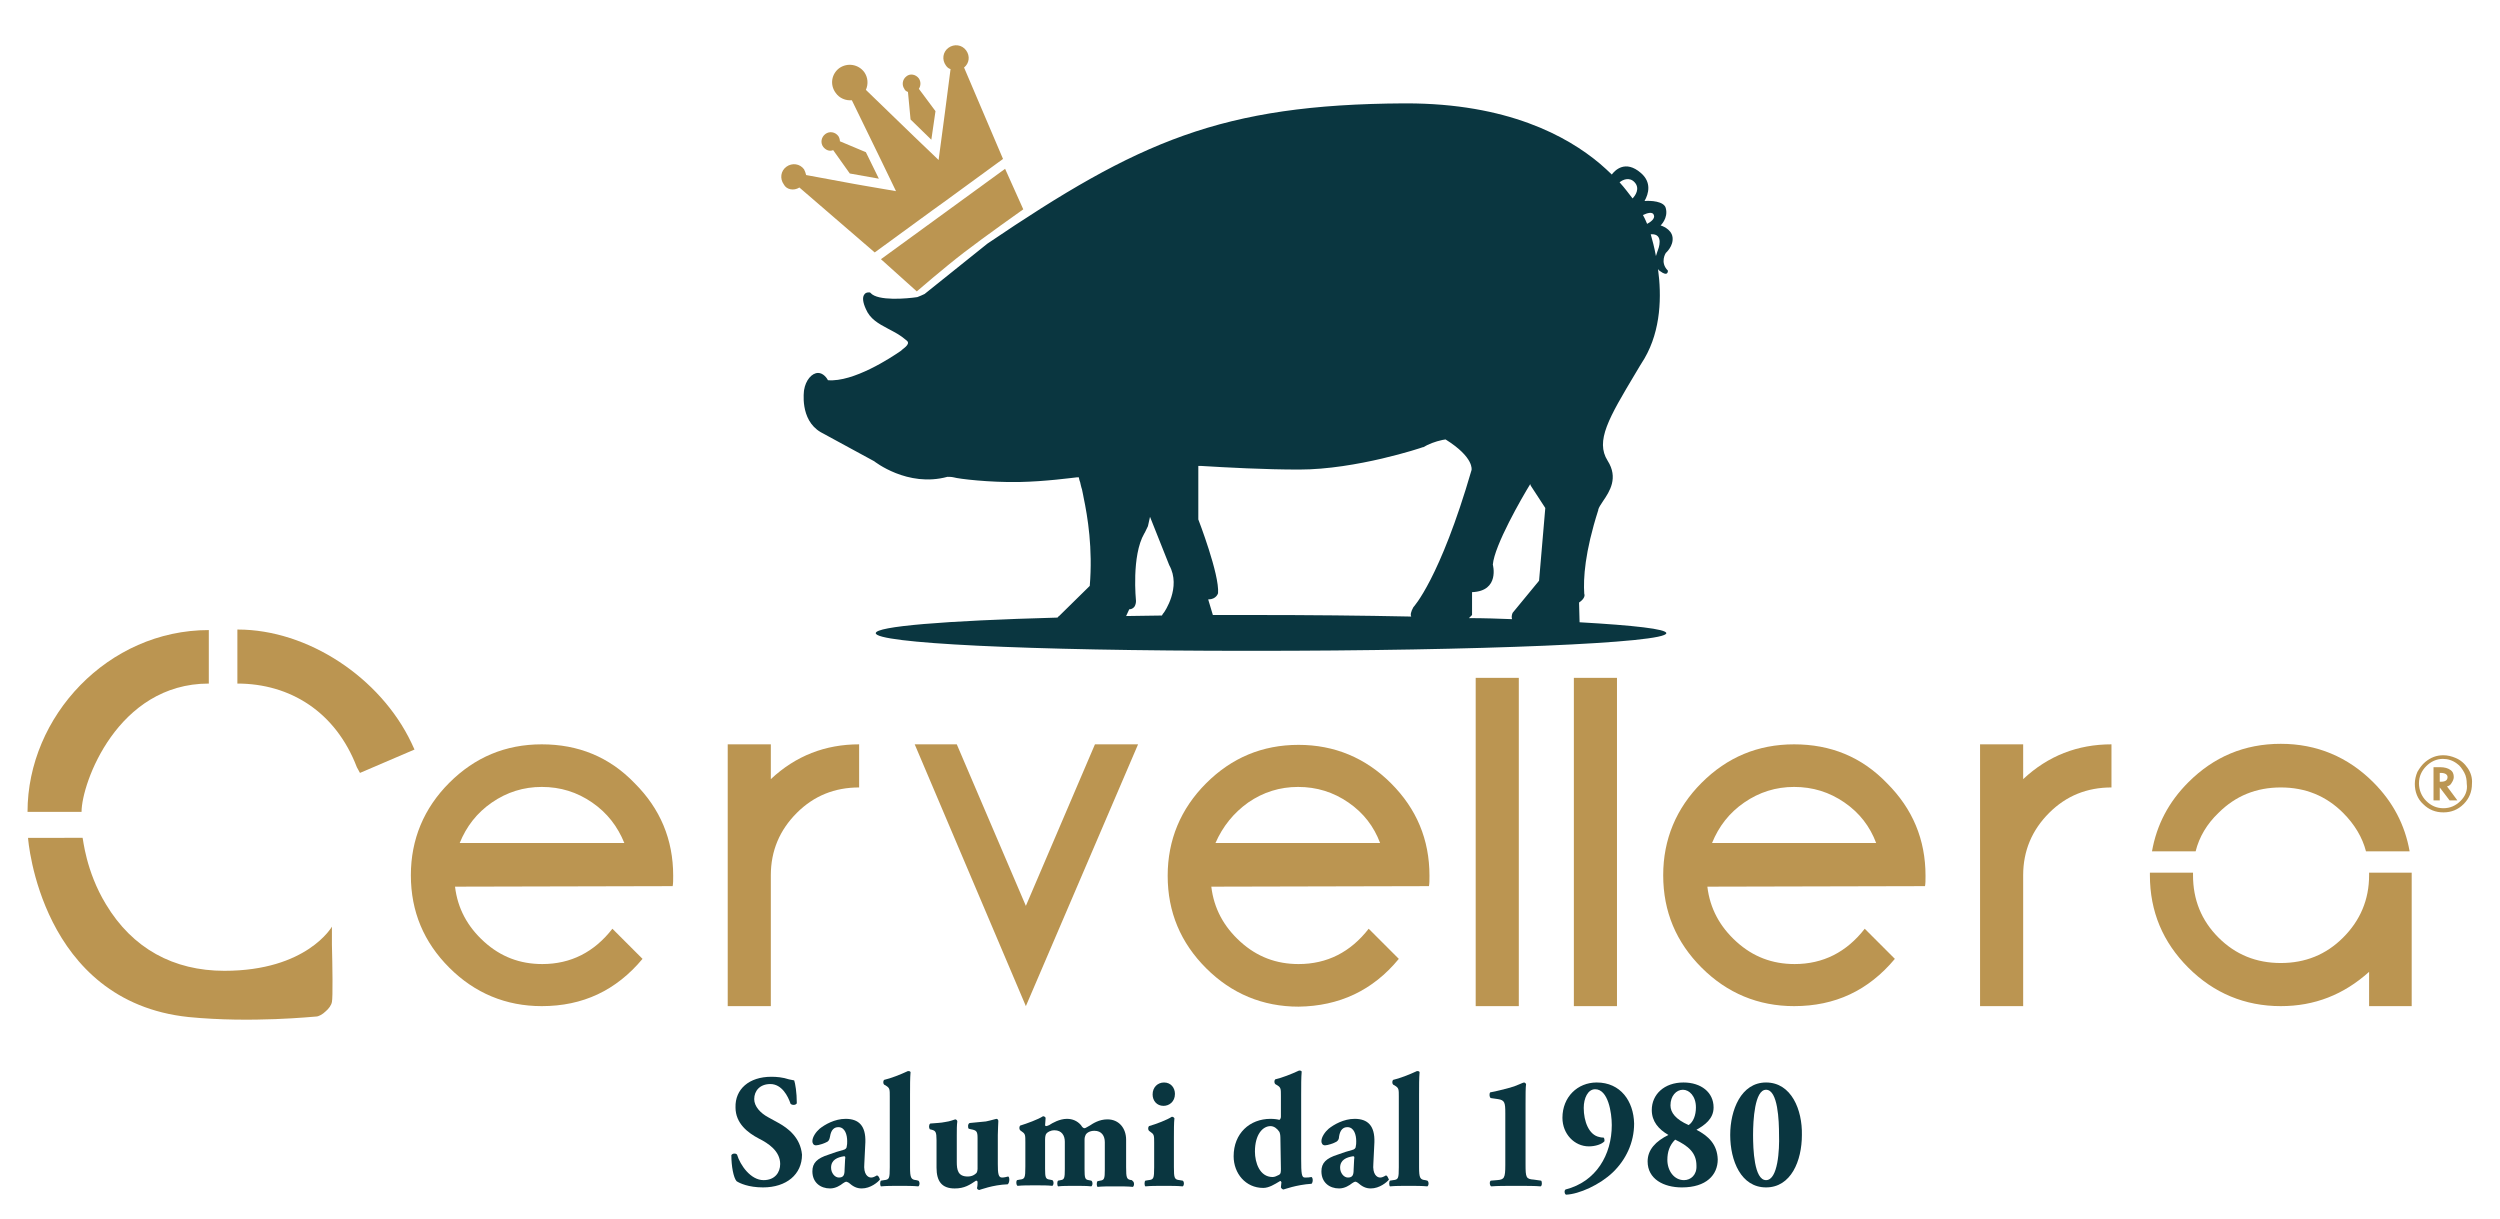 <svg xmlns="http://www.w3.org/2000/svg" xmlns:xlink="http://www.w3.org/1999/xlink" id="Livello_1" x="0px" y="0px" viewBox="0 0 481.3 234.7" style="enable-background:new 0 0 481.3 234.7;" xml:space="preserve"><style type="text/css">	.st0{clip-path:url(#SVGID_00000029724606864751741530000003759115053558758539_);fill:#0A3640;}	.st1{clip-path:url(#SVGID_00000092427160851792671450000015037771236284572059_);fill:#0A3640;}	.st2{clip-path:url(#SVGID_00000170985236223263172450000007638415221547577501_);fill:#0A3640;}	.st3{clip-path:url(#SVGID_00000015332782395364035920000006618776240303951252_);fill:#0A3640;}	.st4{clip-path:url(#SVGID_00000107568170344541354260000001482032308570525835_);fill:#0A3640;}	.st5{clip-path:url(#SVGID_00000066490967223360857170000003512260822849362320_);fill:#0A3640;}	.st6{clip-path:url(#SVGID_00000074417108262439214080000017779147810765403544_);fill:#0A3640;}	.st7{clip-path:url(#SVGID_00000065782943949219368320000011914303054525644698_);fill:#0A3640;}	.st8{clip-path:url(#SVGID_00000162339620066778661200000004306659057755324564_);fill:#0A3640;}	.st9{clip-path:url(#SVGID_00000005953799675608419250000012050892444040229769_);fill:#0A3640;}	.st10{clip-path:url(#SVGID_00000118369515013431147980000011725587220956984240_);fill:#0A3640;}	.st11{clip-path:url(#SVGID_00000132799383167585228330000009798990760282908842_);fill:#0A3640;}	.st12{clip-path:url(#SVGID_00000015319953620126975040000001851635043747309500_);fill:#0A3640;}	.st13{clip-path:url(#SVGID_00000047023100130301760250000018421902477443218817_);fill:#0A3640;}	.st14{clip-path:url(#SVGID_00000054987536832082954220000000555922400892840868_);fill:#0A3640;}	.st15{clip-path:url(#SVGID_00000082346727897799903620000003913933740311804086_);fill:#0A3640;}	.st16{clip-path:url(#SVGID_00000103959758399501253290000016925745615380612004_);fill:#BB9551;}	.st17{clip-path:url(#SVGID_00000166644076406213881230000010674261049393154750_);fill:#BB9551;}	.st18{clip-path:url(#SVGID_00000141454943905833956300000007635677764147966091_);fill:#BB9551;}	.st19{clip-path:url(#SVGID_00000181083288751731758870000017302638588678786188_);fill:#BB9551;}	.st20{clip-path:url(#SVGID_00000176030101270443442940000001904165259805584282_);fill:#BB9551;}	.st21{clip-path:url(#SVGID_00000175316986035640226680000011184775260428409503_);fill:#BB9551;}	.st22{clip-path:url(#SVGID_00000006705495579147600900000011707575115138499970_);fill:#BB9551;}	.st23{clip-path:url(#SVGID_00000007427538451951706350000014467664902361396879_);fill:#BB9551;}	.st24{clip-path:url(#SVGID_00000016756469609161809030000006667471982939998080_);fill:#BB9551;}	.st25{clip-path:url(#SVGID_00000114754626432433486440000006018517837934047420_);fill:#BB9551;}	.st26{clip-path:url(#SVGID_00000149360471391773771250000003988908241730746014_);fill:#BB9551;}	.st27{clip-path:url(#SVGID_00000092454963611769897230000011981683829111338116_);fill:#BB9551;}	.st28{clip-path:url(#SVGID_00000068662090500956611700000008726875265835641520_);fill:#BB9551;}	.st29{clip-path:url(#SVGID_00000182501230832985141810000015274725315656765085_);fill:#BB9551;}	.st30{clip-path:url(#SVGID_00000183939476410559477180000006613095089135572887_);fill:#BB9551;}	.st31{clip-path:url(#SVGID_00000090266738373757958380000007420751471819223707_);fill:#BB9551;}	.st32{clip-path:url(#SVGID_00000001639146081809782550000000754459630231012746_);fill:#BB9551;}	.st33{clip-path:url(#SVGID_00000097501202663734294110000004536643399873397386_);fill:#BB9551;}	.st34{clip-path:url(#SVGID_00000064329858952695086930000009641927349551617215_);fill:#BB9551;}</style><g>	<g>		<g>			<defs>				<rect id="SVGID_1_" x="-57" width="595.3" height="234.7"></rect>			</defs>			<clipPath id="SVGID_00000170244188704574204740000001881891572766005644_">				<use xlink:href="#SVGID_1_" style="overflow:visible;"></use>			</clipPath>			<path style="clip-path:url(#SVGID_00000170244188704574204740000001881891572766005644_);fill:#0A3640;" d="M176.5,93L176.5,93    L176.5,93L176.5,93z"></path>		</g>	</g>	<g>		<g>			<defs>				<rect id="SVGID_00000064345373515196532270000012925708331040899516_" x="-57" width="595.3" height="234.7"></rect>			</defs>			<clipPath id="SVGID_00000140707545406578250920000009281894374685983647_">				<use xlink:href="#SVGID_00000064345373515196532270000012925708331040899516_" style="overflow:visible;"></use>			</clipPath>			<path style="clip-path:url(#SVGID_00000140707545406578250920000009281894374685983647_);fill:#0A3640;" d="M218.4,116.8    c0.2-0.3,0.3-0.7,0.3-1.1c0-0.1-0.9-8.7,1.6-13c0.1-0.1,0.3-0.6,0.7-1.4c0.1-0.5,0.3-1.3,0.4-1.8l3.7,9.3c2.4,4.3-1,9.1-1,9.1    c-0.2,0.2-0.3,0.4-0.4,0.6c-2.4,0-4.6,0.1-6.9,0.1l0.6-1.3C217.7,117.3,218.1,117.2,218.4,116.8 M230.7,89.7c0.2,0,0.3,0,0.5,0    c4.9,0.3,12.3,0.7,18.9,0.7c11,0,23.6-4.2,23.8-4.3h0.1c1-0.6,2.3-1.1,3.7-1.4c0.2,0,0.4-0.1,0.6-0.1c5.6,3.5,5,5.9,5,5.9    c-6.1,21-11.2,26.4-11.2,26.4c-0.5,0.9-0.6,1.5-0.4,1.8c-9.4-0.2-19.7-0.3-30.6-0.3c-2.6,0-5.1,0-7.6,0l-0.9-3    c1.6,0,1.9-1.2,1.9-1.2c0.3-3.6-3.8-14.2-3.8-14.2V89.7z M287.4,108.7c0.3-3.7,5.6-12.9,7.2-15.5c0,0.1,0.1,0.2,0.1,0.3    c1.5,2.3,2.6,4,2.8,4.3l-1.2,14l-5.1,6.2c-0.2,0.5-0.2,0.9-0.1,1.2c-2.7-0.1-5.4-0.2-8.3-0.2l0.6-0.6V114    C288.8,113.8,287.4,108.7,287.4,108.7 M314.7,35.1c1.1,1.2,0.1,2.6-0.4,3.1c-0.7-0.9-1.5-2-2.5-3.1    C312.4,34.6,313.7,34,314.7,35.1 M318.4,41.4c0.3,0.7-0.7,1.4-1.3,1.7c-0.1-0.2-0.3-0.8-0.8-1.7C317.1,41,318.2,40.7,318.4,41.4     M319.2,48.1c0,0-0.2,0.5-0.4,1.2c-0.3-1.7-0.7-3.1-1-4.2C320.5,44.9,319.2,48.1,319.2,48.1 M178,56.6c-0.4,0.2-0.9,0.4-1.4,0.6    c-2,0.3-7.6,0.8-9-0.8l-0.1-0.1h-0.1c0,0-0.7-0.1-1,0.4c-0.4,0.5-0.3,1.5,0.3,2.8c0.8,1.9,2.4,2.8,4.3,3.8    c1.3,0.7,2.2,1.1,3.6,2.3c0.8,0.7-0.9,1.6-1.1,1.9c-2,1.4-9.2,6.1-14.1,5.7c-0.2-0.4-0.9-1.4-1.9-1.4c-1.2,0-2.4,1.4-2.7,3.3    c0,0.1-0.9,5.7,3.2,8.1l10.3,5.6c0,0,6.4,5.1,14.1,3c0.2,0,0.8,0,1.2,0.1c1,0.3,6.9,1,12.6,0.9c5.1-0.1,10.1-0.8,11.1-0.9    c0.2,0,0.4,0,0.4,0s0.1,0.6,0.2,0.8s0.1,0.5,0.2,0.8s0.1,0.5,0.2,0.7c0.2,0.9,0.3,1.5,0.3,1.5c0.8,3.8,1.8,9.9,1.2,17.1l-5.9,5.8    c0,0-0.2,0.1-0.3,0.3c-22,0.6-35,1.7-35,3c0,1.9,28.1,3.4,72.3,3.4c44.1,0,79.9-1.5,79.9-3.4c0-0.8-6.2-1.5-16.7-2.1L304,116    c1.2-0.8,1.1-1.5,1-1.7c-0.2-2.9,0.1-8,2.7-16.1v-0.1c0.1-0.4,0.5-1,0.9-1.6c1.3-1.9,3-4.5,0.9-7.8c-2.4-3.8,0.2-8.2,5.4-16.9    c0.5-0.9,1.1-1.8,1.7-2.8c3.2-5.5,3.3-12.1,2.6-17.2c0.1,0.1,0.2,0.3,0.4,0.4c1.6,1.2,1.5-0.1,1.5-0.1c-1.6-1.6-0.4-3.4-0.4-3.4    s1.5-1.3,1.3-3s-2.3-2.3-2.3-2.3s1.5-1.4,1-3.3c-0.3-1.4-3-1.5-4.1-1.4c0.8-1.4,1.4-3.6-0.7-5.4c-3-2.6-5-0.5-5.6,0.3    c-0.7-0.7-1.5-1.4-2.3-2.1c-6.3-5.3-17.8-11.6-37.3-11.6h-0.4c-35.2,0.2-51.1,7.3-80.2,27L178,56.6z"></path>		</g>	</g>	<g>		<g>			<defs>				<rect id="SVGID_00000163757674663459074610000008898766090062223508_" x="-57" width="595.3" height="234.7"></rect>			</defs>			<clipPath id="SVGID_00000123422592585816919140000006884587882526880671_">				<use xlink:href="#SVGID_00000163757674663459074610000008898766090062223508_" style="overflow:visible;"></use>			</clipPath>			<path style="clip-path:url(#SVGID_00000123422592585816919140000006884587882526880671_);fill:#0A3640;" d="M224,212.9    c1.1,0,2.2-0.8,2.2-2.3c0-1.2-0.8-2.2-2.1-2.2c-1.2,0-2.2,0.9-2.2,2.3C221.9,211.9,222.7,212.9,224,212.9"></path>		</g>	</g>	<g>		<g>			<defs>				<rect id="SVGID_00000003807069588221912580000006859238516671197596_" x="-57" width="595.3" height="234.7"></rect>			</defs>			<clipPath id="SVGID_00000114770374564720787250000013004351205665550748_">				<use xlink:href="#SVGID_00000003807069588221912580000006859238516671197596_" style="overflow:visible;"></use>			</clipPath>			<path style="clip-path:url(#SVGID_00000114770374564720787250000013004351205665550748_);fill:#0A3640;" d="M149.9,216.2l-2-1.1    c-1.5-0.8-2.7-2.1-2.7-3.5c0-1.6,1.1-2.9,3.1-2.9c2.2,0,3.4,2.3,3.9,3.8c0.3,0.3,1,0.3,1.2-0.1c0-2.1-0.3-3.8-0.5-4.4    c-0.4-0.1-0.6-0.1-1-0.2c-1.2-0.4-2.4-0.5-3.4-0.5c-4.3,0-7,2.4-6.9,5.9c0,3.1,2.4,4.9,4.5,6c1.8,0.9,4.1,2.4,4.1,4.9    c0,1.6-1,3.1-3.2,3.1c-2.5,0-4.5-2.9-5.1-4.9c-0.2-0.3-0.9-0.3-1.1,0.1c0,2.1,0.4,4.3,1,5c0.6,0.4,2.3,1.2,5.1,1.2    c4.5,0,7.5-2.5,7.5-6.3C154.1,219,151.7,217.2,149.9,216.2"></path>		</g>	</g>	<g>		<g>			<defs>				<rect id="SVGID_00000078741016683568021930000003852887350451535529_" x="-57" width="595.3" height="234.7"></rect>			</defs>			<clipPath id="SVGID_00000083071558539718390020000006239768013514367402_">				<use xlink:href="#SVGID_00000078741016683568021930000003852887350451535529_" style="overflow:visible;"></use>			</clipPath>			<path style="clip-path:url(#SVGID_00000083071558539718390020000006239768013514367402_);fill:#0A3640;" d="M162.7,223.2l-0.1,2    c0,1-0.2,1.5-1.1,1.5c-0.8,0-1.5-0.9-1.5-1.9c0-1.5,1.2-2,2.5-2.2C162.7,222.6,162.8,222.7,162.7,223.2 M168.8,226.3    c-0.5,0.3-0.8,0.4-1.1,0.4c-0.6,0-1.5-0.6-1.3-2.7l0.2-4.1c0.1-3.2-1.3-4.5-3.8-4.5c-2.1,0-4,1.1-5,1.9c-0.7,0.6-1.4,1.6-1.4,2.4    c0,0.4,0.2,0.8,0.7,0.8s1.7-0.4,2.2-0.7c0.3-0.2,0.4-0.5,0.5-1c0.2-1.3,0.8-1.8,1.6-1.8c1.3,0,1.7,1.5,1.7,2.7    c0,0.4,0,0.7-0.1,1.1c0,0.2-0.2,0.5-0.7,0.6c-0.8,0.2-1.7,0.5-2.8,0.9c-2.2,0.7-3.1,1.6-3.1,3.2c0,2.2,1.6,3.3,3.4,3.3    c1.1,0,2-0.6,2.5-1c0.3-0.2,0.5-0.3,0.6-0.3s0.3,0.1,0.5,0.2c0.8,0.7,1.5,1.1,2.5,1.1c1.7,0,3.1-1.2,3.5-1.7    C169.3,226.7,169.1,226.3,168.8,226.3"></path>		</g>	</g>	<g>		<g>			<defs>				<rect id="SVGID_00000033348804570412865430000001234721371763261342_" x="-57" width="595.3" height="234.7"></rect>			</defs>			<clipPath id="SVGID_00000016756433551200778260000017727195349114066595_">				<use xlink:href="#SVGID_00000033348804570412865430000001234721371763261342_" style="overflow:visible;"></use>			</clipPath>			<path style="clip-path:url(#SVGID_00000016756433551200778260000017727195349114066595_);fill:#0A3640;" d="M176.4,227.2    c-1-0.1-1.2-0.4-1.2-2.5v-13.8c0-2,0-3.3,0.1-4.5c-0.1-0.2-0.3-0.2-0.5-0.2c-1.5,0.7-3.3,1.4-4.6,1.7c-0.2,0.2-0.2,0.7,0,0.9    l0.5,0.3c0.6,0.4,0.6,0.7,0.6,2v13.6c0,2.2-0.1,2.4-1.1,2.5l-0.6,0.1c-0.2,0.2-0.2,0.9,0,1.1c1-0.1,2.3-0.1,3.6-0.1    s2.6,0,3.6,0.1c0.3-0.2,0.3-0.9,0-1.1L176.4,227.2z"></path>		</g>	</g>	<g>		<g>			<defs>				<rect id="SVGID_00000107573783811770201120000006921098347004724372_" x="-57" width="595.3" height="234.7"></rect>			</defs>			<clipPath id="SVGID_00000174561569708528459340000001683988898569474951_">				<use xlink:href="#SVGID_00000107573783811770201120000006921098347004724372_" style="overflow:visible;"></use>			</clipPath>			<path style="clip-path:url(#SVGID_00000174561569708528459340000001683988898569474951_);fill:#0A3640;" d="M194.1,226.5    c-0.4,0.1-0.8,0.2-1.2,0.2c-0.7,0-0.8-0.8-0.8-2.6v-5.6c0-1.1,0.1-2.2,0.1-2.7c0-0.2-0.2-0.4-0.3-0.4c-0.2,0-1.1,0.3-2.1,0.5    c-1,0.1-2,0.2-3.1,0.3c-0.4,0.1-0.4,0.9-0.2,1.1l0.4,0.1c1.1,0.2,1.3,0.4,1.3,1.7v5.9c0,0.3-0.1,0.8-0.3,0.9    c-0.2,0.2-0.7,0.6-1.6,0.6c-1.9,0-2.1-1.3-2.1-2.8v-5.1c0-1.1,0-2,0.1-2.7c0-0.2-0.2-0.4-0.4-0.4c-0.1,0-1,0.4-1.9,0.5    c-0.9,0.2-1.9,0.2-2.9,0.3c-0.3,0.2-0.3,0.8-0.1,1.1l0.4,0.1c0.7,0.2,0.9,0.4,0.9,2v5.3c0,2.6,1,4,3.5,4c1.9,0,2.9-0.7,4.1-1.5    c0.2,0,0.3,0.1,0.3,0.3s0,0.7-0.1,1.1c0,0.2,0.1,0.3,0.4,0.4c0.1,0,2.6-1,5.5-1.1C194.4,227.7,194.4,226.6,194.1,226.5"></path>		</g>	</g>	<g>		<g>			<defs>				<rect id="SVGID_00000067953983837506117030000006301615012792482746_" x="-57" width="595.3" height="234.7"></rect>			</defs>			<clipPath id="SVGID_00000143588458892507495080000003676269285709990583_">				<use xlink:href="#SVGID_00000067953983837506117030000006301615012792482746_" style="overflow:visible;"></use>			</clipPath>			<path style="clip-path:url(#SVGID_00000143588458892507495080000003676269285709990583_);fill:#0A3640;" d="M217.9,227.2    c-1-0.1-1.1-0.4-1.1-2.5v-5.3c0-2.1-1.3-3.9-3.6-3.9c-1.6,0-2.8,0.8-3.4,1.2c-0.6,0.3-0.8,0.5-1,0.5s-0.4-0.1-0.7-0.6    c-0.7-0.8-1.6-1.2-2.7-1.2c-1.4,0-2.8,0.8-3.4,1.2c-0.2,0.1-0.5,0.2-0.6,0.2s-0.2-0.1-0.2-0.2c0-0.2,0.1-1,0.1-1.4    c-0.1-0.2-0.3-0.3-0.5-0.3c-0.9,0.6-3.1,1.4-4.4,1.8c-0.2,0.2-0.2,0.7,0,0.9l0.4,0.3c0.6,0.4,0.6,0.7,0.6,2v4.7    c0,2.2-0.1,2.4-1.1,2.5l-0.5,0.1c-0.2,0.2-0.2,0.9,0.1,1.1c0.9-0.1,2.1-0.1,3.4-0.1c1.4,0,2.4,0,3.3,0.1c0.3-0.2,0.3-0.9,0-1.1    l-0.5-0.1c-0.8-0.1-0.9-0.4-0.9-2.1v-5.6c0-0.6,0.1-0.9,0.2-1.1c0.2-0.3,0.8-0.7,1.6-0.7c1.4,0,2,1,2,2.2v5.3    c0,1.7-0.1,2-0.8,2.1l-0.5,0.1c-0.2,0.2-0.2,0.9,0,1.1c0.8-0.1,2-0.1,3.2-0.1c1.3,0,2.3,0,3.2,0.1c0.3-0.2,0.3-0.9,0-1.1    l-0.5-0.1c-0.7-0.1-0.8-0.4-0.8-2.1v-5.7c0-0.4,0.1-0.7,0.2-0.9c0.2-0.4,0.8-0.8,1.7-0.8c1.4,0,2,1,2,2.2v5.3    c0,1.7-0.1,2-0.9,2.1l-0.5,0.1c-0.2,0.2-0.2,0.9,0,1.1c0.8-0.1,2.1-0.1,3.3-0.1c1.4,0,2.6,0,3.5,0.1c0.3-0.2,0.3-0.9,0-1.1    L217.9,227.2z"></path>		</g>	</g>	<g>		<g>			<defs>				<rect id="SVGID_00000106109219447528406930000000297123962377189031_" x="-57" width="595.3" height="234.7"></rect>			</defs>			<clipPath id="SVGID_00000081650080237669711350000007589261907330800033_">				<use xlink:href="#SVGID_00000106109219447528406930000000297123962377189031_" style="overflow:visible;"></use>			</clipPath>			<path style="clip-path:url(#SVGID_00000081650080237669711350000007589261907330800033_);fill:#0A3640;" d="M227.1,227.2    c-1-0.1-1.1-0.4-1.1-2.5V219c0-1.4,0-2.8,0.1-3.7c-0.1-0.2-0.3-0.3-0.5-0.3c-0.9,0.6-3,1.4-4.4,1.8c-0.2,0.2-0.2,0.7,0,0.9    l0.4,0.3c0.6,0.4,0.6,0.7,0.6,2v4.7c0,2.2-0.1,2.4-1.1,2.5l-0.6,0.1c-0.2,0.2-0.2,0.9,0,1.1c1-0.1,2.2-0.1,3.6-0.1s2.5,0,3.6,0.1    c0.3-0.2,0.3-0.9,0-1.1L227.1,227.2z"></path>		</g>	</g>	<g>		<g>			<defs>				<rect id="SVGID_00000122684149459352942180000003772620416162114975_" x="-57" width="595.3" height="234.7"></rect>			</defs>			<clipPath id="SVGID_00000096751112856816441590000015035860758734150292_">				<use xlink:href="#SVGID_00000122684149459352942180000003772620416162114975_" style="overflow:visible;"></use>			</clipPath>			<path style="clip-path:url(#SVGID_00000096751112856816441590000015035860758734150292_);fill:#0A3640;" d="M246.6,225    c0,0.6,0,1-0.4,1.2s-0.8,0.4-1.2,0.4c-2.5,0-3.4-2.8-3.4-4.9c0-3.3,1.5-4.9,3-4.9c0.7,0,1.3,0.5,1.7,1.1c0.1,0.2,0.2,0.6,0.2,1.1    L246.6,225L246.6,225z M251.2,226.7c-0.6,0-0.7-0.7-0.7-3.6v-12.3c0-2,0-3.3,0.1-4.5c-0.1-0.2-0.3-0.2-0.5-0.2    c-1.5,0.7-3.3,1.4-4.6,1.7c-0.2,0.2-0.2,0.7,0,0.9l0.5,0.3c0.6,0.4,0.6,0.7,0.6,2v4c0,0.2-0.1,0.5-0.3,0.6    c-0.3-0.1-1-0.2-1.7-0.2c-4,0-7.1,2.8-7.1,7.2c0,3.3,2.3,6.1,5.7,6.1c1.1,0,2.2-0.7,3.2-1.3c0.1-0.1,0.2,0,0.3,0.2l-0.1,1    c0.1,0.2,0.3,0.4,0.5,0.4c0.1,0,2.4-0.9,5.4-1.1c0.3-0.3,0.3-1.1,0-1.3C252,226.7,251.7,226.7,251.2,226.7"></path>		</g>	</g>	<g>		<g>			<defs>				<rect id="SVGID_00000115495700686870565810000012776765585559820161_" x="-57" width="595.3" height="234.7"></rect>			</defs>			<clipPath id="SVGID_00000136369923271268997950000005336100387893937325_">				<use xlink:href="#SVGID_00000115495700686870565810000012776765585559820161_" style="overflow:visible;"></use>			</clipPath>			<path style="clip-path:url(#SVGID_00000136369923271268997950000005336100387893937325_);fill:#0A3640;" d="M260.7,223.2l-0.1,2    c0,1-0.2,1.5-1.1,1.5c-0.8,0-1.5-0.9-1.5-1.9c0-1.5,1.2-2,2.5-2.2C260.7,222.6,260.8,222.7,260.7,223.2 M266.8,226.3    c-0.5,0.3-0.8,0.4-1.1,0.4c-0.6,0-1.5-0.6-1.3-2.7l0.2-4.1c0.1-3.2-1.3-4.5-3.8-4.5c-2.1,0-4,1.1-5,1.9c-0.7,0.6-1.4,1.6-1.4,2.4    c0,0.4,0.2,0.8,0.7,0.8s1.7-0.4,2.2-0.7c0.3-0.2,0.5-0.5,0.5-1c0.2-1.3,0.8-1.8,1.6-1.8c1.3,0,1.7,1.5,1.7,2.7    c0,0.4,0,0.7-0.1,1.1c0,0.2-0.2,0.5-0.7,0.6c-0.8,0.2-1.7,0.5-2.8,0.9c-2.2,0.7-3.1,1.6-3.1,3.2c0,2.2,1.6,3.3,3.4,3.3    c1.1,0,2-0.6,2.5-1c0.3-0.2,0.5-0.3,0.6-0.3c0.2,0,0.3,0.1,0.5,0.2c0.8,0.7,1.5,1.1,2.5,1.1c1.7,0,3.1-1.2,3.5-1.7    C267.2,226.7,267.1,226.3,266.8,226.3"></path>		</g>	</g>	<g>		<g>			<defs>				<rect id="SVGID_00000147917968819837262440000005491278099919032713_" x="-57" width="595.3" height="234.7"></rect>			</defs>			<clipPath id="SVGID_00000161613906921245118390000010976133161225247155_">				<use xlink:href="#SVGID_00000147917968819837262440000005491278099919032713_" style="overflow:visible;"></use>			</clipPath>			<path style="clip-path:url(#SVGID_00000161613906921245118390000010976133161225247155_);fill:#0A3640;" d="M274.4,227.2    c-1-0.1-1.2-0.4-1.2-2.5v-13.8c0-2,0-3.3,0.1-4.5c-0.1-0.2-0.3-0.2-0.5-0.2c-1.5,0.7-3.3,1.4-4.6,1.7c-0.2,0.2-0.2,0.7,0,0.9    l0.5,0.3c0.6,0.4,0.6,0.7,0.6,2v13.6c0,2.2-0.1,2.4-1.1,2.5l-0.6,0.1c-0.2,0.2-0.2,0.9,0,1.1c1-0.1,2.3-0.1,3.6-0.1    c1.3,0,2.6,0,3.6,0.1c0.3-0.2,0.3-0.9,0-1.1L274.4,227.2z"></path>		</g>	</g>	<g>		<g>			<defs>				<rect id="SVGID_00000046304745991929721080000010181617365525839502_" x="-57" width="595.3" height="234.7"></rect>			</defs>			<clipPath id="SVGID_00000029750949752635498430000005004016788591893893_">				<use xlink:href="#SVGID_00000046304745991929721080000010181617365525839502_" style="overflow:visible;"></use>			</clipPath>			<path style="clip-path:url(#SVGID_00000029750949752635498430000005004016788591893893_);fill:#0A3640;" d="M295.3,227.1    c-1.5-0.1-1.6-0.4-1.6-2.9v-11.8c0-1.6,0-3,0.1-3.7c-0.1-0.2-0.3-0.3-0.4-0.3c-0.2,0-1.3,0.6-2.7,1c-1.2,0.3-2.6,0.7-3.8,0.9    c-0.2,0.2-0.2,0.9,0.1,1.1l1.4,0.2c1.3,0.2,1.4,0.7,1.4,2.7v10c0,2.5-0.2,2.8-1.6,2.9l-1.2,0.1c-0.3,0.2-0.2,1,0.1,1.1    c1.1-0.1,2.9-0.1,4.8-0.1s3.7,0,4.7,0.1c0.3-0.1,0.3-0.9,0.1-1.1L295.3,227.1z"></path>		</g>	</g>	<g>		<g>			<defs>				<rect id="SVGID_00000057848244777639582750000005697459708978120583_" x="-57" width="595.3" height="234.7"></rect>			</defs>			<clipPath id="SVGID_00000113315771243543588060000005100205618266602630_">				<use xlink:href="#SVGID_00000057848244777639582750000005697459708978120583_" style="overflow:visible;"></use>			</clipPath>			<path style="clip-path:url(#SVGID_00000113315771243543588060000005100205618266602630_);fill:#0A3640;" d="M307.4,208.4    c-3.7,0-6.6,2.8-6.6,6.8c0,3.1,2.3,5.5,5.1,5.5c1.2,0,2.5-0.4,3-1c0-0.2,0-0.6-0.2-0.7c-0.3,0-0.5,0-0.8-0.1c-2-0.4-3-3-3-5.6    c0-1.9,0.8-3.6,2.2-3.6c2.5,0,3.2,4.5,3.2,6.9c0,5.7-3,10.9-8.9,12.4c-0.3,0.2-0.2,0.9,0.1,1c2.5-0.1,6.5-1.9,9-4.3    c2.5-2.4,4.1-5.7,4.1-9.4C314.5,212,312,208.4,307.4,208.4"></path>		</g>	</g>	<g>		<g>			<defs>				<rect id="SVGID_00000058581462724881761610000008311517353400898694_" x="-57" width="595.3" height="234.7"></rect>			</defs>			<clipPath id="SVGID_00000133529400601769985680000008897430387620264088_">				<use xlink:href="#SVGID_00000058581462724881761610000008311517353400898694_" style="overflow:visible;"></use>			</clipPath>			<path style="clip-path:url(#SVGID_00000133529400601769985680000008897430387620264088_);fill:#0A3640;" d="M324.2,227.2    c-1.9,0-3.2-1.8-3.2-3.9c0-1.5,0.4-2.8,1.5-3.9c2.5,1.2,4.1,2.5,4.1,5C326.7,226.2,325.5,227.2,324.2,227.2 M324,209.8    c1.2,0,2.5,1.2,2.5,3.4c0,1.5-0.5,2.8-1.4,3.4c-2.5-1.1-3.5-2.4-3.5-3.8C321.6,211,322.7,209.8,324,209.8 M326.6,217.5    c1.6-0.9,3.3-2.1,3.3-4.3c0-2.9-2.4-4.8-5.8-4.8c-3.7,0-6.1,2.3-6.1,5.3c0,2.2,1.3,3.7,3.2,4.8c-2.4,1.2-4,2.8-4,5.1    c0,3.4,3.1,5,6.6,5c4.7,0,6.9-2.4,6.9-5.4C330.6,220.3,328.9,218.7,326.6,217.5"></path>		</g>	</g>	<g>		<g>			<defs>				<rect id="SVGID_00000059991904361265907510000012495529693292245142_" x="-57" width="595.3" height="234.7"></rect>			</defs>			<clipPath id="SVGID_00000055679947788652802850000000835184413649952703_">				<use xlink:href="#SVGID_00000059991904361265907510000012495529693292245142_" style="overflow:visible;"></use>			</clipPath>			<path style="clip-path:url(#SVGID_00000055679947788652802850000000835184413649952703_);fill:#0A3640;" d="M340,227.2    c-2.3,0-2.5-6-2.5-8.7c0-2.8,0.3-8.7,2.5-8.7c2.3,0,2.5,6,2.5,8.7C342.6,221.3,342.3,227.2,340,227.2 M340,208.4    c-4.8,0-6.9,5.3-6.9,10.1c0,5,2.1,10.1,6.9,10.1s6.9-5.1,6.9-10.1C347,213.7,344.9,208.4,340,208.4"></path>		</g>	</g>	<g>		<g>			<defs>				<rect id="SVGID_00000002363251961585306140000015618301819239711675_" x="-57" width="595.3" height="234.7"></rect>			</defs>			<clipPath id="SVGID_00000032628771058971282990000006256972140479646389_">				<use xlink:href="#SVGID_00000002363251961585306140000015618301819239711675_" style="overflow:visible;"></use>			</clipPath>			<path style="clip-path:url(#SVGID_00000032628771058971282990000006256972140479646389_);fill:#BB9551;" d="M176.5,56.1    c0,0,5.2-4.5,9.1-7.5c3.9-3,11.4-8.3,11.4-8.3l-3.5-7.8l-23.9,17.4L176.5,56.1z"></path>		</g>	</g>	<g>		<g>			<defs>				<rect id="SVGID_00000026881511441725752450000006874514383577821366_" x="-57" width="595.3" height="234.7"></rect>			</defs>			<clipPath id="SVGID_00000054248888450992616460000003440902981838716056_">				<use xlink:href="#SVGID_00000026881511441725752450000006874514383577821366_" style="overflow:visible;"></use>			</clipPath>			<path style="clip-path:url(#SVGID_00000054248888450992616460000003440902981838716056_);fill:#BB9551;" d="M153.9,36.1    l14.5,12.5l11.1-8.1l2.5-1.8l11.1-8.1L185.6,13c1-0.8,1.2-2.2,0.4-3.3s-2.3-1.3-3.4-0.5c-1.1,0.8-1.3,2.3-0.5,3.4    c0.2,0.3,0.5,0.6,0.9,0.7l-1.1,8.5l0,0l-1.2,9l-4.7-4.5l0,0l-9.3-9c0.5-1.1,0.4-2.4-0.3-3.4c-1.1-1.5-3.2-1.9-4.8-0.8    c-1.5,1.1-1.9,3.2-0.7,4.8c0.7,1,1.9,1.5,3.1,1.4l5.7,11.7l2.8,5.8l-6.4-1.1l-1.7-0.3l0,0l-9.2-1.7c-0.1-0.4-0.2-0.7-0.4-1.1    c-0.8-1.1-2.3-1.3-3.4-0.5c-1.1,0.8-1.3,2.3-0.5,3.4C151.4,36.5,152.8,36.8,153.9,36.1"></path>		</g>	</g>	<g>		<g>			<defs>				<rect id="SVGID_00000080177838832685509310000016552852897159941544_" x="-57" width="595.3" height="234.7"></rect>			</defs>			<clipPath id="SVGID_00000170265557714113202860000015504892185806883766_">				<use xlink:href="#SVGID_00000080177838832685509310000016552852897159941544_" style="overflow:visible;"></use>			</clipPath>			<path style="clip-path:url(#SVGID_00000170265557714113202860000015504892185806883766_);fill:#BB9551;" d="M160.4,28.9l3.2,4.5    l5.6,1l-2.5-5.1l-5-2.1c0-0.3-0.1-0.7-0.3-1c-0.6-0.8-1.7-1-2.5-0.4s-1,1.7-0.4,2.5C159,28.9,159.7,29.2,160.4,28.9"></path>		</g>	</g>	<g>		<g>			<defs>				<rect id="SVGID_00000117678403606851985170000000896618135798923171_" x="-57" width="595.3" height="234.7"></rect>			</defs>			<clipPath id="SVGID_00000137820443270785764590000013732479843393988015_">				<use xlink:href="#SVGID_00000117678403606851985170000000896618135798923171_" style="overflow:visible;"></use>			</clipPath>			<path style="clip-path:url(#SVGID_00000137820443270785764590000013732479843393988015_);fill:#BB9551;" d="M174.8,17.7l0.5,5.3    l4,3.9l0.8-5.5l-3.2-4.3c0.4-0.6,0.4-1.4,0-2c-0.6-0.8-1.7-1-2.4-0.4c-0.8,0.6-0.9,1.7-0.4,2.4C174.2,17.4,174.5,17.6,174.8,17.7    "></path>		</g>	</g>	<g>		<g>			<defs>				<rect id="SVGID_00000169528939660982301170000006126287290107849106_" x="-57" width="595.3" height="234.7"></rect>			</defs>			<clipPath id="SVGID_00000072243028742676115280000012304081602686294703_">				<use xlink:href="#SVGID_00000169528939660982301170000006126287290107849106_" style="overflow:visible;"></use>			</clipPath>			<path style="clip-path:url(#SVGID_00000072243028742676115280000012304081602686294703_);fill:#BB9551;" d="M88.5,162.3    c1.3-3.2,3.3-5.8,6.2-7.8s6.1-3,9.6-3c3.6,0,6.8,1,9.7,3s4.9,4.6,6.2,7.8H88.5z M104.3,143.3c-7,0-12.9,2.5-17.8,7.4    c-4.9,4.9-7.4,10.9-7.4,17.8c0,7,2.5,12.9,7.4,17.8c4.9,4.9,10.9,7.4,17.8,7.4c7.9,0,14.3-3,19.4-9.1l-5.8-5.8    c-3.5,4.5-8,6.8-13.5,6.8c-4.3,0-8-1.4-11.2-4.3c-3.2-2.9-5.1-6.4-5.6-10.6l41.9-0.1c0.1-0.5,0.1-1.1,0.1-2    c0-7-2.5-12.9-7.4-17.8C117.3,145.7,111.3,143.3,104.3,143.3"></path>		</g>	</g>	<g>		<g>			<defs>				<rect id="SVGID_00000139254347446229237690000013543243648256681362_" x="-57" width="595.3" height="234.7"></rect>			</defs>			<clipPath id="SVGID_00000072977288141317731280000014758601358046121396_">				<use xlink:href="#SVGID_00000139254347446229237690000013543243648256681362_" style="overflow:visible;"></use>			</clipPath>			<path style="clip-path:url(#SVGID_00000072977288141317731280000014758601358046121396_);fill:#BB9551;" d="M148.4,168.5    c0-4.7,1.7-8.7,5-12s7.3-4.9,12-4.9v-8.3c-6.5,0-12.2,2.2-17,6.7v-6.7h-8.3v50.4h8.3V168.5z"></path>		</g>	</g>	<g>		<g>			<defs>				<rect id="SVGID_00000052795747298291444750000007863645608979704723_" x="-57" width="595.3" height="234.7"></rect>			</defs>			<clipPath id="SVGID_00000098907299179961953010000005801129427905881531_">				<use xlink:href="#SVGID_00000052795747298291444750000007863645608979704723_" style="overflow:visible;"></use>			</clipPath>			<polygon style="clip-path:url(#SVGID_00000098907299179961953010000005801129427905881531_);fill:#BB9551;" points="184.2,143.3     176.1,143.3 197.5,193.7 219.1,143.3 210.8,143.3 197.5,174.4    "></polygon>		</g>	</g>	<g>		<g>			<defs>				<rect id="SVGID_00000103952360082101432940000010786132058827757734_" x="-57" width="595.3" height="234.7"></rect>			</defs>			<clipPath id="SVGID_00000040557818923198407410000014731309758514260885_">				<use xlink:href="#SVGID_00000103952360082101432940000010786132058827757734_" style="overflow:visible;"></use>			</clipPath>			<path style="clip-path:url(#SVGID_00000040557818923198407410000014731309758514260885_);fill:#BB9551;" d="M240.3,154.5    c2.9-2,6.1-3,9.6-3c3.6,0,6.8,1,9.7,3c2.9,2,4.9,4.6,6.1,7.8H234C235.4,159.1,237.5,156.5,240.3,154.5 M269.3,184.6l-5.8-5.8    c-3.5,4.5-8,6.8-13.5,6.8c-4.3,0-8-1.4-11.2-4.3c-3.2-2.9-5.1-6.4-5.6-10.6l41.9-0.1c0.1-0.5,0.1-1.1,0.1-2    c0-7-2.5-12.9-7.4-17.8c-4.9-4.9-10.9-7.4-17.8-7.4c-7,0-12.9,2.5-17.8,7.4s-7.4,10.9-7.4,17.8c0,7,2.5,12.9,7.4,17.8    c4.9,4.9,10.9,7.4,17.8,7.4C257.8,193.7,264.3,190.7,269.3,184.6"></path>		</g>	</g>	<g>		<g>			<defs>				<rect id="SVGID_00000023989471077732208280000009969047317176624555_" x="-57" width="595.3" height="234.7"></rect>			</defs>			<clipPath id="SVGID_00000100363469394761110190000005666257028480655498_">				<use xlink:href="#SVGID_00000023989471077732208280000009969047317176624555_" style="overflow:visible;"></use>			</clipPath>							<rect x="284.1" y="130.5" style="clip-path:url(#SVGID_00000100363469394761110190000005666257028480655498_);fill:#BB9551;" width="8.3" height="63.2"></rect>		</g>	</g>	<g>		<g>			<defs>				<rect id="SVGID_00000093145916131853339410000010062599649408453311_" x="-57" width="595.3" height="234.7"></rect>			</defs>			<clipPath id="SVGID_00000148640425793932108360000005013071773025458080_">				<use xlink:href="#SVGID_00000093145916131853339410000010062599649408453311_" style="overflow:visible;"></use>			</clipPath>							<rect x="303" y="130.5" style="clip-path:url(#SVGID_00000148640425793932108360000005013071773025458080_);fill:#BB9551;" width="8.3" height="63.2"></rect>		</g>	</g>	<g>		<g>			<defs>				<rect id="SVGID_00000068649953168445555830000007487618913136069272_" x="-57" width="595.3" height="234.7"></rect>			</defs>			<clipPath id="SVGID_00000142858035433689980150000018205674433904609950_">				<use xlink:href="#SVGID_00000068649953168445555830000007487618913136069272_" style="overflow:visible;"></use>			</clipPath>			<path style="clip-path:url(#SVGID_00000142858035433689980150000018205674433904609950_);fill:#BB9551;" d="M329.6,162.3    c1.3-3.2,3.3-5.8,6.2-7.8c2.9-2,6.1-3,9.6-3c3.6,0,6.8,1,9.7,3c2.9,2,4.9,4.6,6.1,7.8H329.6z M345.4,143.3    c-7,0-12.9,2.5-17.8,7.4s-7.4,10.9-7.4,17.8c0,7,2.5,12.9,7.4,17.8c4.9,4.9,10.9,7.4,17.8,7.4c7.9,0,14.3-3,19.4-9.1l-5.8-5.8    c-3.5,4.5-8,6.8-13.5,6.8c-4.3,0-8-1.4-11.2-4.3c-3.2-2.9-5.1-6.4-5.6-10.6l41.9-0.1c0.1-0.5,0.1-1.1,0.1-2    c0-7-2.5-12.9-7.4-17.8C358.4,145.7,352.4,143.3,345.4,143.3"></path>		</g>	</g>	<g>		<g>			<defs>				<rect id="SVGID_00000039832527533623205370000011514303283746480010_" x="-57" width="595.3" height="234.7"></rect>			</defs>			<clipPath id="SVGID_00000157295218700397721310000008721063688263533723_">				<use xlink:href="#SVGID_00000039832527533623205370000011514303283746480010_" style="overflow:visible;"></use>			</clipPath>			<path style="clip-path:url(#SVGID_00000157295218700397721310000008721063688263533723_);fill:#BB9551;" d="M389.5,143.3h-8.3    v50.4h8.3v-25.2c0-4.7,1.7-8.7,5-12s7.3-4.9,12-4.9v-8.3c-6.5,0-12.2,2.2-17,6.7V143.3z"></path>		</g>	</g>	<g>		<g>			<defs>				<rect id="SVGID_00000145045477296036117520000002147243660726246841_" x="-57" width="595.3" height="234.7"></rect>			</defs>			<clipPath id="SVGID_00000130630193193879118260000001334455278120397729_">				<use xlink:href="#SVGID_00000145045477296036117520000002147243660726246841_" style="overflow:visible;"></use>			</clipPath>			<path style="clip-path:url(#SVGID_00000130630193193879118260000001334455278120397729_);fill:#BB9551;" d="M469.9,150.5h-0.2    v-1.7h0.2c0.8,0,1.3,0.3,1.3,0.8C471.2,150.2,470.8,150.5,469.9,150.5 M471.1,151.4c0.4-0.1,0.7-0.3,0.9-0.7    c0.2-0.3,0.4-0.7,0.4-1.1c0-0.6-0.2-1.1-0.7-1.4c-0.4-0.3-1.1-0.5-1.9-0.5h-1.3v6.4h1.2v-2.5l1.9,2.5h1.5L471.1,151.4    L471.1,151.4z"></path>		</g>	</g>	<g>		<g>			<defs>				<rect id="SVGID_00000149371315861109293210000011872027442728067987_" x="-57" width="595.3" height="234.7"></rect>			</defs>			<clipPath id="SVGID_00000014608434506412497660000012554701231626929852_">				<use xlink:href="#SVGID_00000149371315861109293210000011872027442728067987_" style="overflow:visible;"></use>			</clipPath>			<path style="clip-path:url(#SVGID_00000014608434506412497660000012554701231626929852_);fill:#BB9551;" d="M473.7,154.2    c-0.9,0.9-2,1.4-3.3,1.4s-2.4-0.5-3.3-1.4c-0.9-0.9-1.4-2.1-1.4-3.4c0-1.3,0.5-2.4,1.4-3.3c0.9-0.9,2-1.4,3.2-1.4    c1,0,1.9,0.3,2.7,0.9c0.6,0.4,1,1,1.4,1.7s0.5,1.5,0.5,2.2C475.1,152.2,474.6,153.3,473.7,154.2 M475.1,147.9    c-0.6-0.9-1.4-1.6-2.4-2c-0.7-0.3-1.5-0.5-2.3-0.5c-1.3,0-2.4,0.4-3.5,1.3c-0.6,0.5-1.1,1.2-1.5,1.9c-0.3,0.7-0.5,1.5-0.5,2.3    c0,1.5,0.5,2.9,1.6,3.9c1.1,1.1,2.4,1.6,3.9,1.6s2.8-0.5,3.9-1.6c1.1-1.1,1.6-2.4,1.6-3.9C476,149.8,475.7,148.8,475.1,147.9"></path>		</g>	</g>	<g>		<g>			<defs>				<rect id="SVGID_00000008862814304515354920000001641549234329946035_" x="-57" width="595.3" height="234.7"></rect>			</defs>			<clipPath id="SVGID_00000031928986513682171310000002813871668688097456_">				<use xlink:href="#SVGID_00000008862814304515354920000001641549234329946035_" style="overflow:visible;"></use>			</clipPath>			<path style="clip-path:url(#SVGID_00000031928986513682171310000002813871668688097456_);fill:#BB9551;" d="M15.7,156.3    L15.7,156.3c0-5.5,6.9-24.7,24.5-24.7v-10.3c-19.4,0-34.9,16.6-34.9,35h9.2H15.7z"></path>		</g>	</g>	<g>		<g>			<defs>				<rect id="SVGID_00000091735617158119223160000013218459018197766286_" x="-57" width="595.3" height="234.7"></rect>			</defs>			<clipPath id="SVGID_00000152246067992084472880000013022531453039030705_">				<use xlink:href="#SVGID_00000091735617158119223160000013218459018197766286_" style="overflow:visible;"></use>			</clipPath>			<path style="clip-path:url(#SVGID_00000152246067992084472880000013022531453039030705_);fill:#BB9551;" d="M79.2,143    c-6-12.6-20-21.8-33.4-21.8h-0.1v10.4c10.1,0,18.9,5.4,23,16.1l0.6,1.1l10.5-4.5L79.2,143z"></path>		</g>	</g>	<g>		<g>			<defs>				<rect id="SVGID_00000023260500653212787180000018149213443044024468_" x="-57" width="595.3" height="234.7"></rect>			</defs>			<clipPath id="SVGID_00000035527766210178295380000017239445632536402595_">				<use xlink:href="#SVGID_00000023260500653212787180000018149213443044024468_" style="overflow:visible;"></use>			</clipPath>			<path style="clip-path:url(#SVGID_00000035527766210178295380000017239445632536402595_);fill:#BB9551;" d="M63.9,178.4    c0,0-4.8,8.5-20.7,8.5c-9.8,0-17.7-4.3-22.8-12.8c-3.9-6.4-4.4-12.7-4.5-12.8H5.4c0,0.3,2.4,31.5,30.9,34.5    c12.2,1.2,24.2-0.1,24.6-0.1s1.2-0.4,1.8-1c0.6-0.5,1.1-1.2,1.2-1.8c0.2-0.8,0.1-7.3,0-11V178.4z"></path>		</g>	</g>	<g>		<g>			<defs>				<rect id="SVGID_00000046306029103565670560000000050918345407361927_" x="-57" width="595.3" height="234.7"></rect>			</defs>			<clipPath id="SVGID_00000065037369677123289160000010965231761456972431_">				<use xlink:href="#SVGID_00000046306029103565670560000000050918345407361927_" style="overflow:visible;"></use>			</clipPath>			<path style="clip-path:url(#SVGID_00000065037369677123289160000010965231761456972431_);fill:#BB9551;" d="M422.7,163.9    c0.7-2.8,2.2-5.3,4.4-7.4c3.3-3.3,7.3-4.9,12-4.9s8.7,1.6,12,4.9c2.2,2.2,3.7,4.7,4.4,7.4h8.4c-0.9-5.1-3.2-9.5-7-13.3    c-4.9-4.9-10.9-7.4-17.8-7.4c-7,0-12.9,2.5-17.8,7.4c-3.8,3.8-6.1,8.2-7,13.3H422.7z"></path>		</g>	</g>	<g>		<g>			<defs>				<rect id="SVGID_00000101077101504537378400000001377936109307453858_" x="-57" width="595.3" height="234.7"></rect>			</defs>			<clipPath id="SVGID_00000038394998546111202440000010668879744989804429_">				<use xlink:href="#SVGID_00000101077101504537378400000001377936109307453858_" style="overflow:visible;"></use>			</clipPath>			<path style="clip-path:url(#SVGID_00000038394998546111202440000010668879744989804429_);fill:#BB9551;" d="M456.1,168    c0,0.2,0,0.3,0,0.5c0,4.7-1.7,8.7-5,12s-7.3,4.9-12,4.9s-8.7-1.6-12-4.9c-3.3-3.3-4.9-7.3-4.9-12c0-0.2,0-0.3,0-0.5h-8.3    c0,0.2,0,0.3,0,0.5c0,7,2.5,12.9,7.4,17.8c4.9,4.9,10.9,7.4,17.8,7.4c6.5,0,12.1-2.2,17-6.6v6.6h8.2v-25.2c0-0.2,0-0.3,0-0.5    H456.1z"></path>		</g>	</g></g></svg>